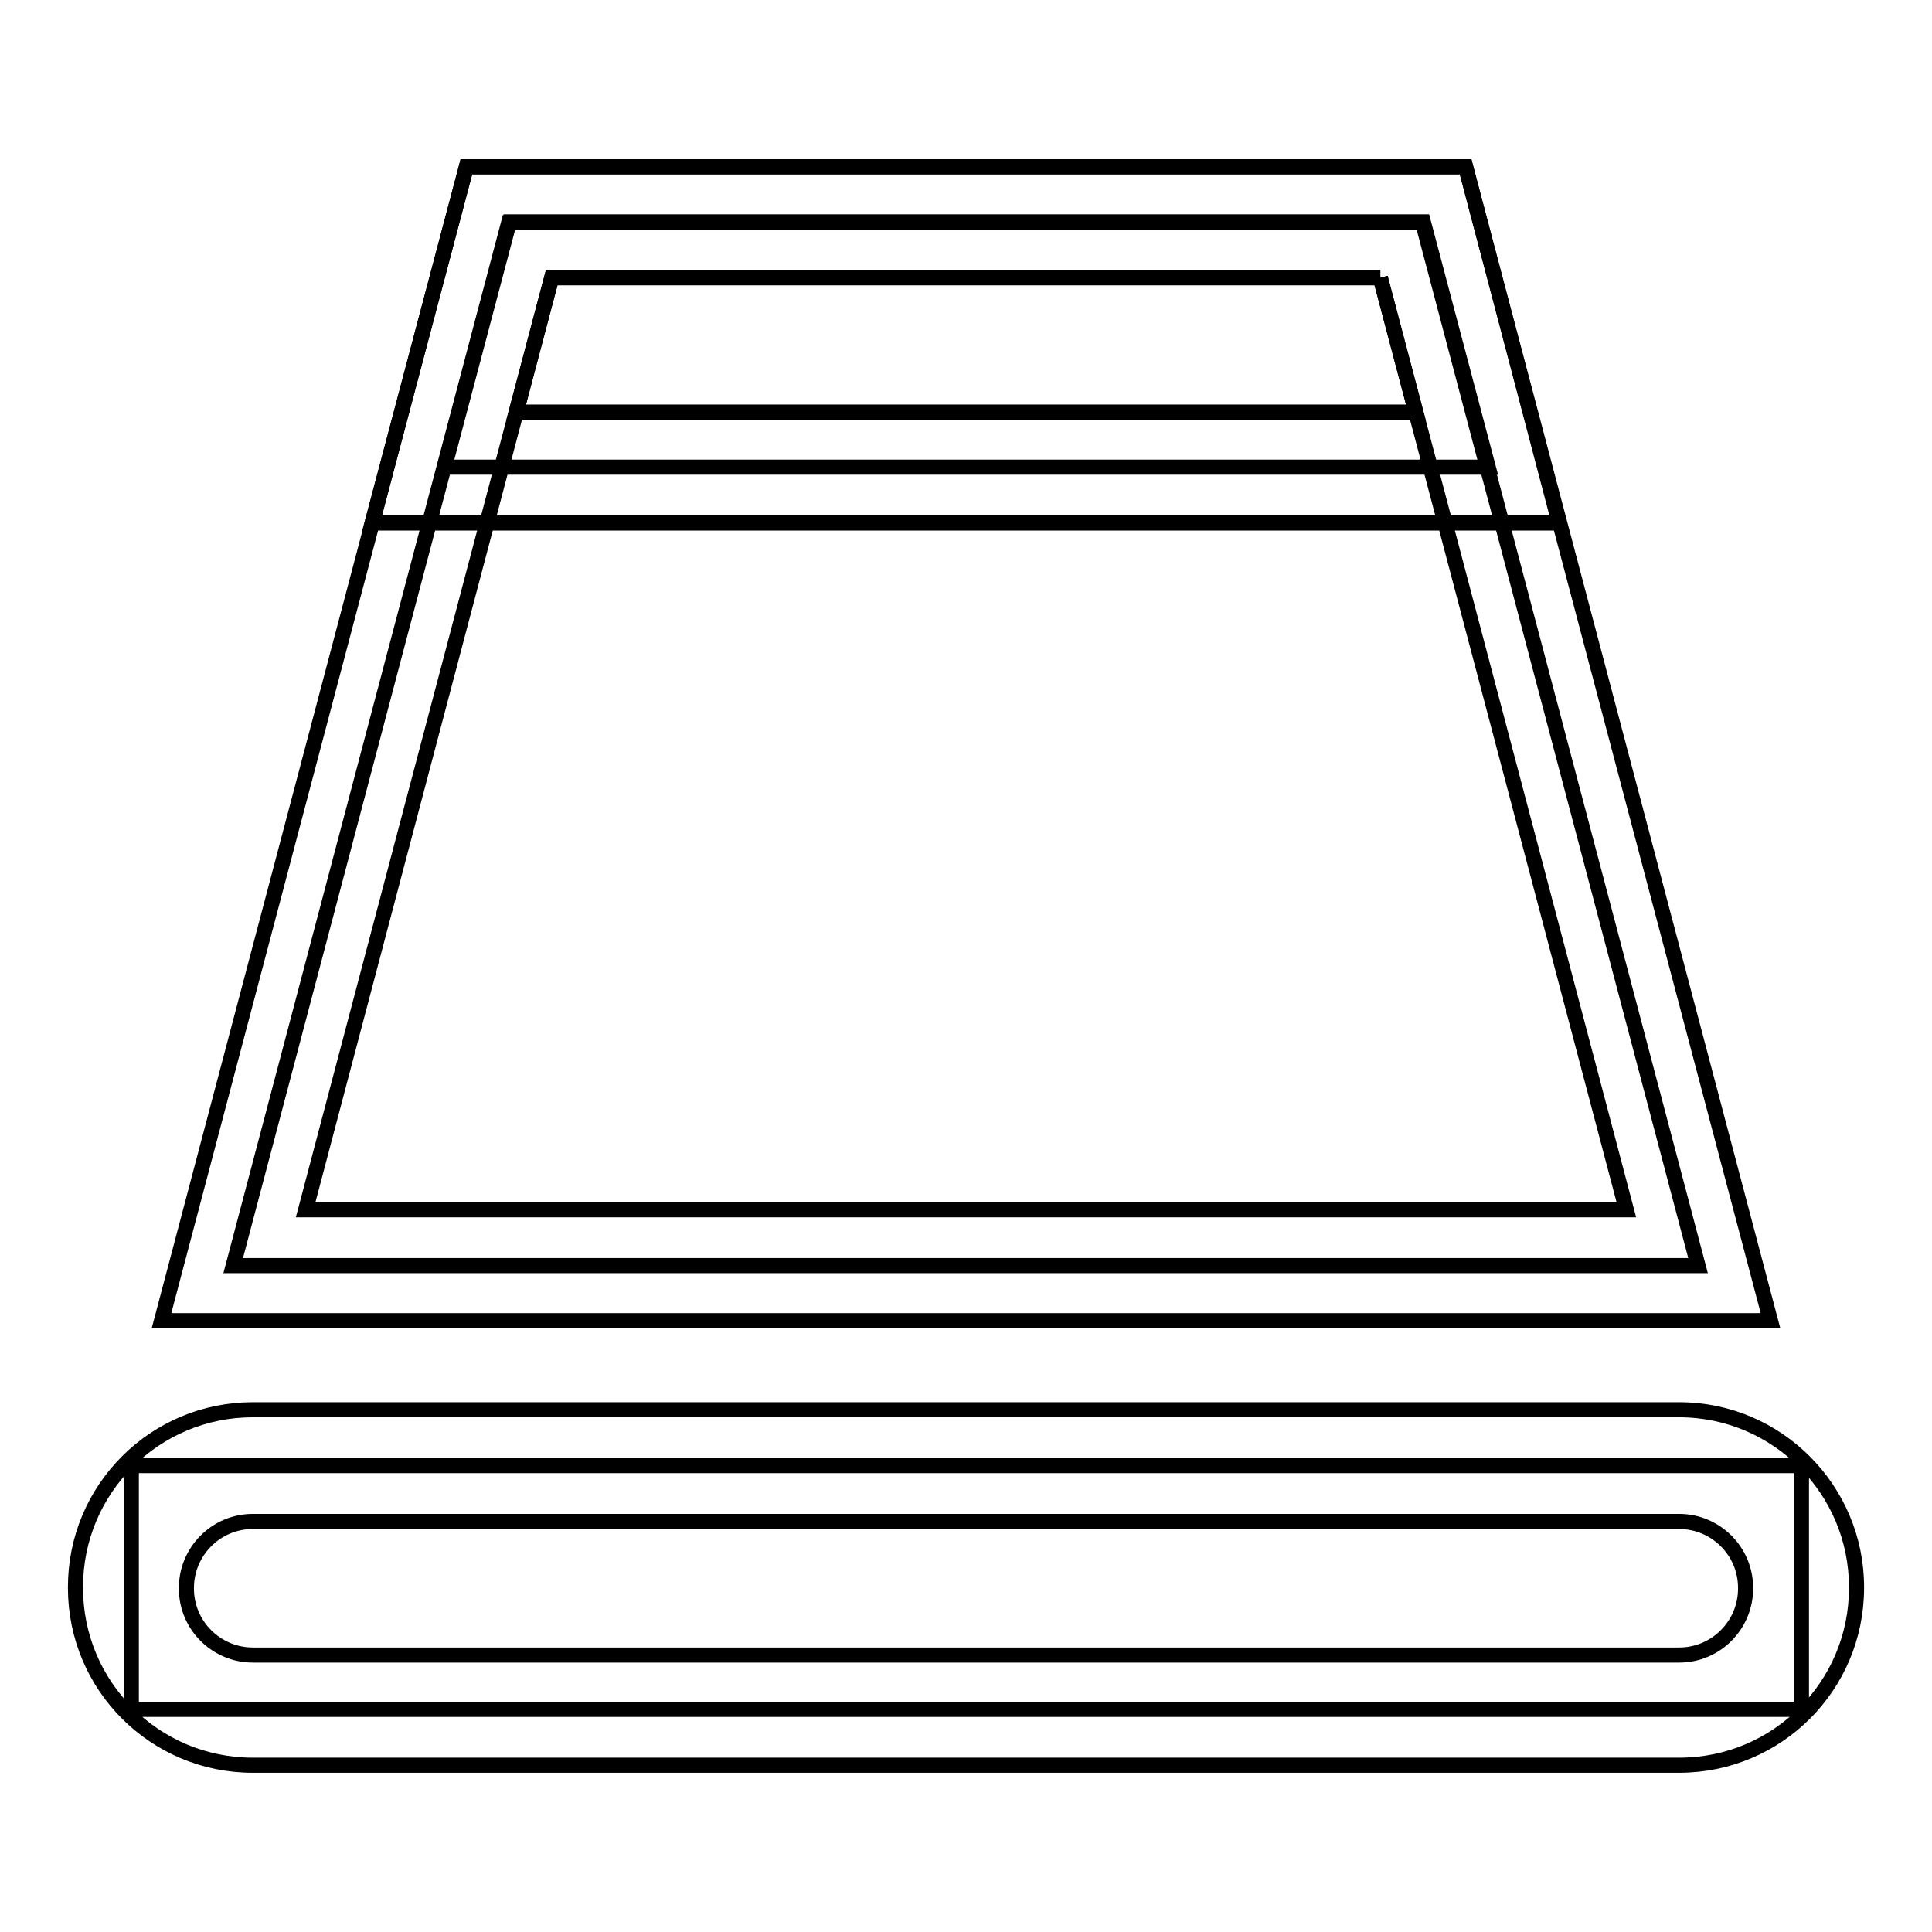 <?xml version="1.0" encoding="utf-8"?>
<!-- Svg Vector Icons : http://www.onlinewebfonts.com/icon -->
<!DOCTYPE svg PUBLIC "-//W3C//DTD SVG 1.1//EN" "http://www.w3.org/Graphics/SVG/1.1/DTD/svg11.dtd">
<svg version="1.1" xmlns="http://www.w3.org/2000/svg" xmlns:xlink="http://www.w3.org/1999/xlink" x="0px" y="0px" viewBox="0 0 256 256" enable-background="new 0 0 256 256" xml:space="preserve">
<g> <path stroke-width="2" fill-opacity="0" stroke="#000000"  d="M17.4,194.2h221.3v32.3H17.4V194.2z"/> <path stroke-width="2" fill-opacity="0" stroke="#000000"  d="M222.5,201.6c4.8,0,8.8,3.9,8.8,8.8v0.1c0,4.8-3.9,8.8-8.8,8.8h-189c-4.8,0-8.8-3.9-8.8-8.8v-0.1 c0-4.8,3.9-8.8,8.8-8.8L222.5,201.6 M222.5,186.8h-189c-13,0-23.5,10.5-23.5,23.5v0.1c0,13,10.5,23.5,23.5,23.5h189 c13,0,23.5-10.5,23.5-23.5v-0.1C246,197.4,235.5,186.8,222.5,186.8L222.5,186.8z"/> <path stroke-width="2" fill-opacity="0" stroke="#000000"  d="M30.9,167.7L67.4,29.5h121.1l36.5,138.2H30.9z"/> <path stroke-width="2" fill-opacity="0" stroke="#000000"  d="M182.9,36.8l32.6,123.5h-175L73.1,36.8H182.9 M194.2,22.1H61.8L21.4,175h213.2L194.2,22.1L194.2,22.1z"/> <path stroke-width="2" fill-opacity="0" stroke="#000000"  d="M58.9,61.9l8.6-32.5h121.1l8.6,32.5H58.9z"/> <path stroke-width="2" fill-opacity="0" stroke="#000000"  d="M182.9,36.8l4.7,17.8H68.4l4.7-17.8H182.9 M194.2,22.1H61.8L49.3,69.3h157.3L194.2,22.1z"/></g>
</svg>